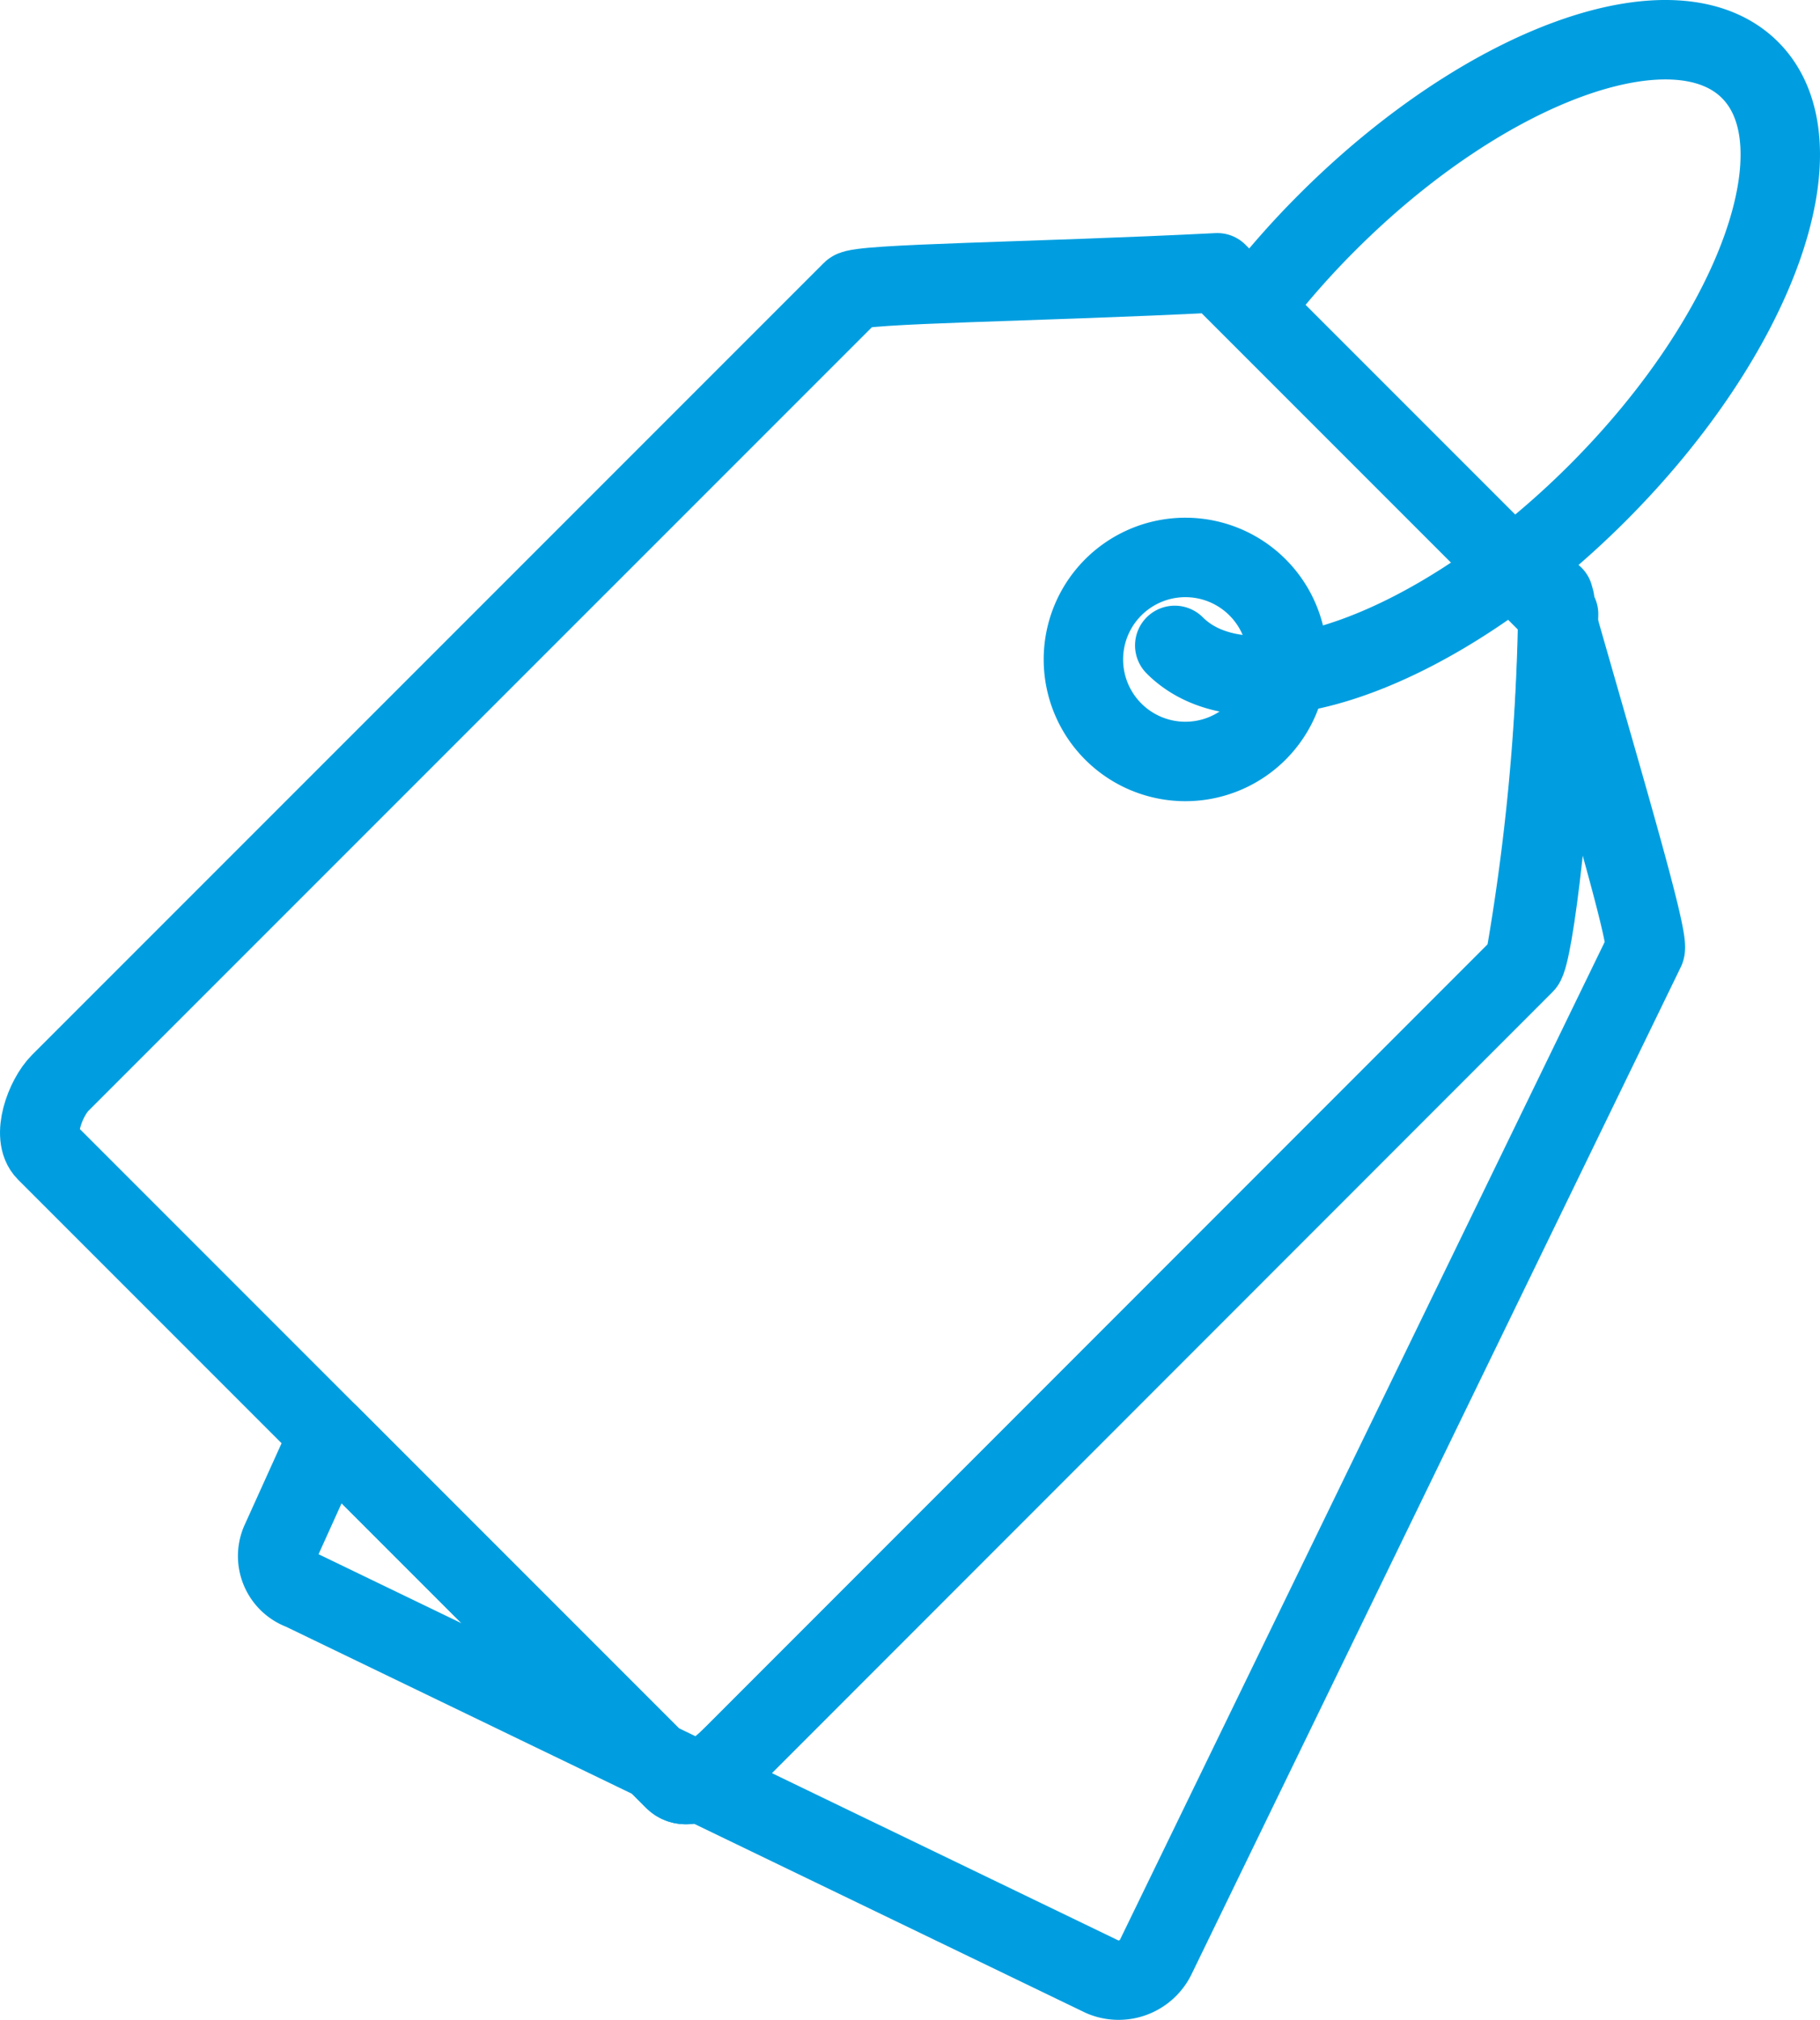 <svg xmlns="http://www.w3.org/2000/svg" xmlns:xlink="http://www.w3.org/1999/xlink" width="45.827" height="50.851" viewBox="0 0 45.827 50.851"><defs><clipPath id="clip-path"><rect id="Rectangle_4007" data-name="Rectangle 4007" width="45.827" height="50.851" fill="none" stroke="#009ee0" stroke-width="1"></rect></clipPath></defs><g id="Group_3940" data-name="Group 3940" transform="translate(0)"><g id="Group_3817" data-name="Group 3817" transform="translate(0)" clip-path="url(#clip-path)"><path id="Path_28021" data-name="Path 28021" d="M31.664,18.416a2.568,2.568,0,1,1,0-3.631A2.567,2.567,0,0,1,31.664,18.416Z" transform="translate(0 0)" fill="none" stroke="#009ee0" stroke-linecap="round" stroke-linejoin="round" stroke-width="2"></path><path id="Path_28022" data-name="Path 28022" d="M31.645,7.607A21.267,21.267,0,0,1,33.418,5.6c4-4,8.767-5.718,10.647-3.838s.162,6.647-3.838,10.647S31.46,18.128,29.58,16.247" transform="translate(0 0)" fill="none" stroke="#009ee0" stroke-linecap="round" stroke-linejoin="round" stroke-width="2"></path><path id="Path_28023" data-name="Path 28023" d="M18.454,44.2c-.38.38-1.1.984-1.481.6L1.163,28.989c-.38-.379-.025-1.35.354-1.73L21.453,7.324c.19-.19,4.6-.224,9.2-.457l8.592,8.592c-.127,4.711-.65,8.593-.859,8.8Z" transform="translate(0 0)" fill="none" stroke="#009ee0" stroke-linecap="round" stroke-linejoin="round" stroke-width="2"></path><path id="Path_28024" data-name="Path 28024" d="M29.1,49.267,41.421,23.91c.122-.249-.969-3.92-2.2-8.228a55.83,55.83,0,0,1-.834,8.578L18.454,44.2c-.38.379-1.1.984-1.481.6L8.286,36.113,7.061,38.821a.913.913,0,0,0,.538,1.21l20.155,9.73A1.042,1.042,0,0,0,29.1,49.267Z" transform="translate(0 0)" fill="none" stroke="#009ee0" stroke-linecap="round" stroke-linejoin="round" stroke-width="2"></path><path id="Path_28025" data-name="Path 28025" d="M39.147,15.108c-.011-.037-.021-.073-.031-.11l-.153-.074Z" transform="translate(0 0)" fill="none" stroke="#009ee0" stroke-linecap="round" stroke-linejoin="round" stroke-width="2"></path></g></g></svg>